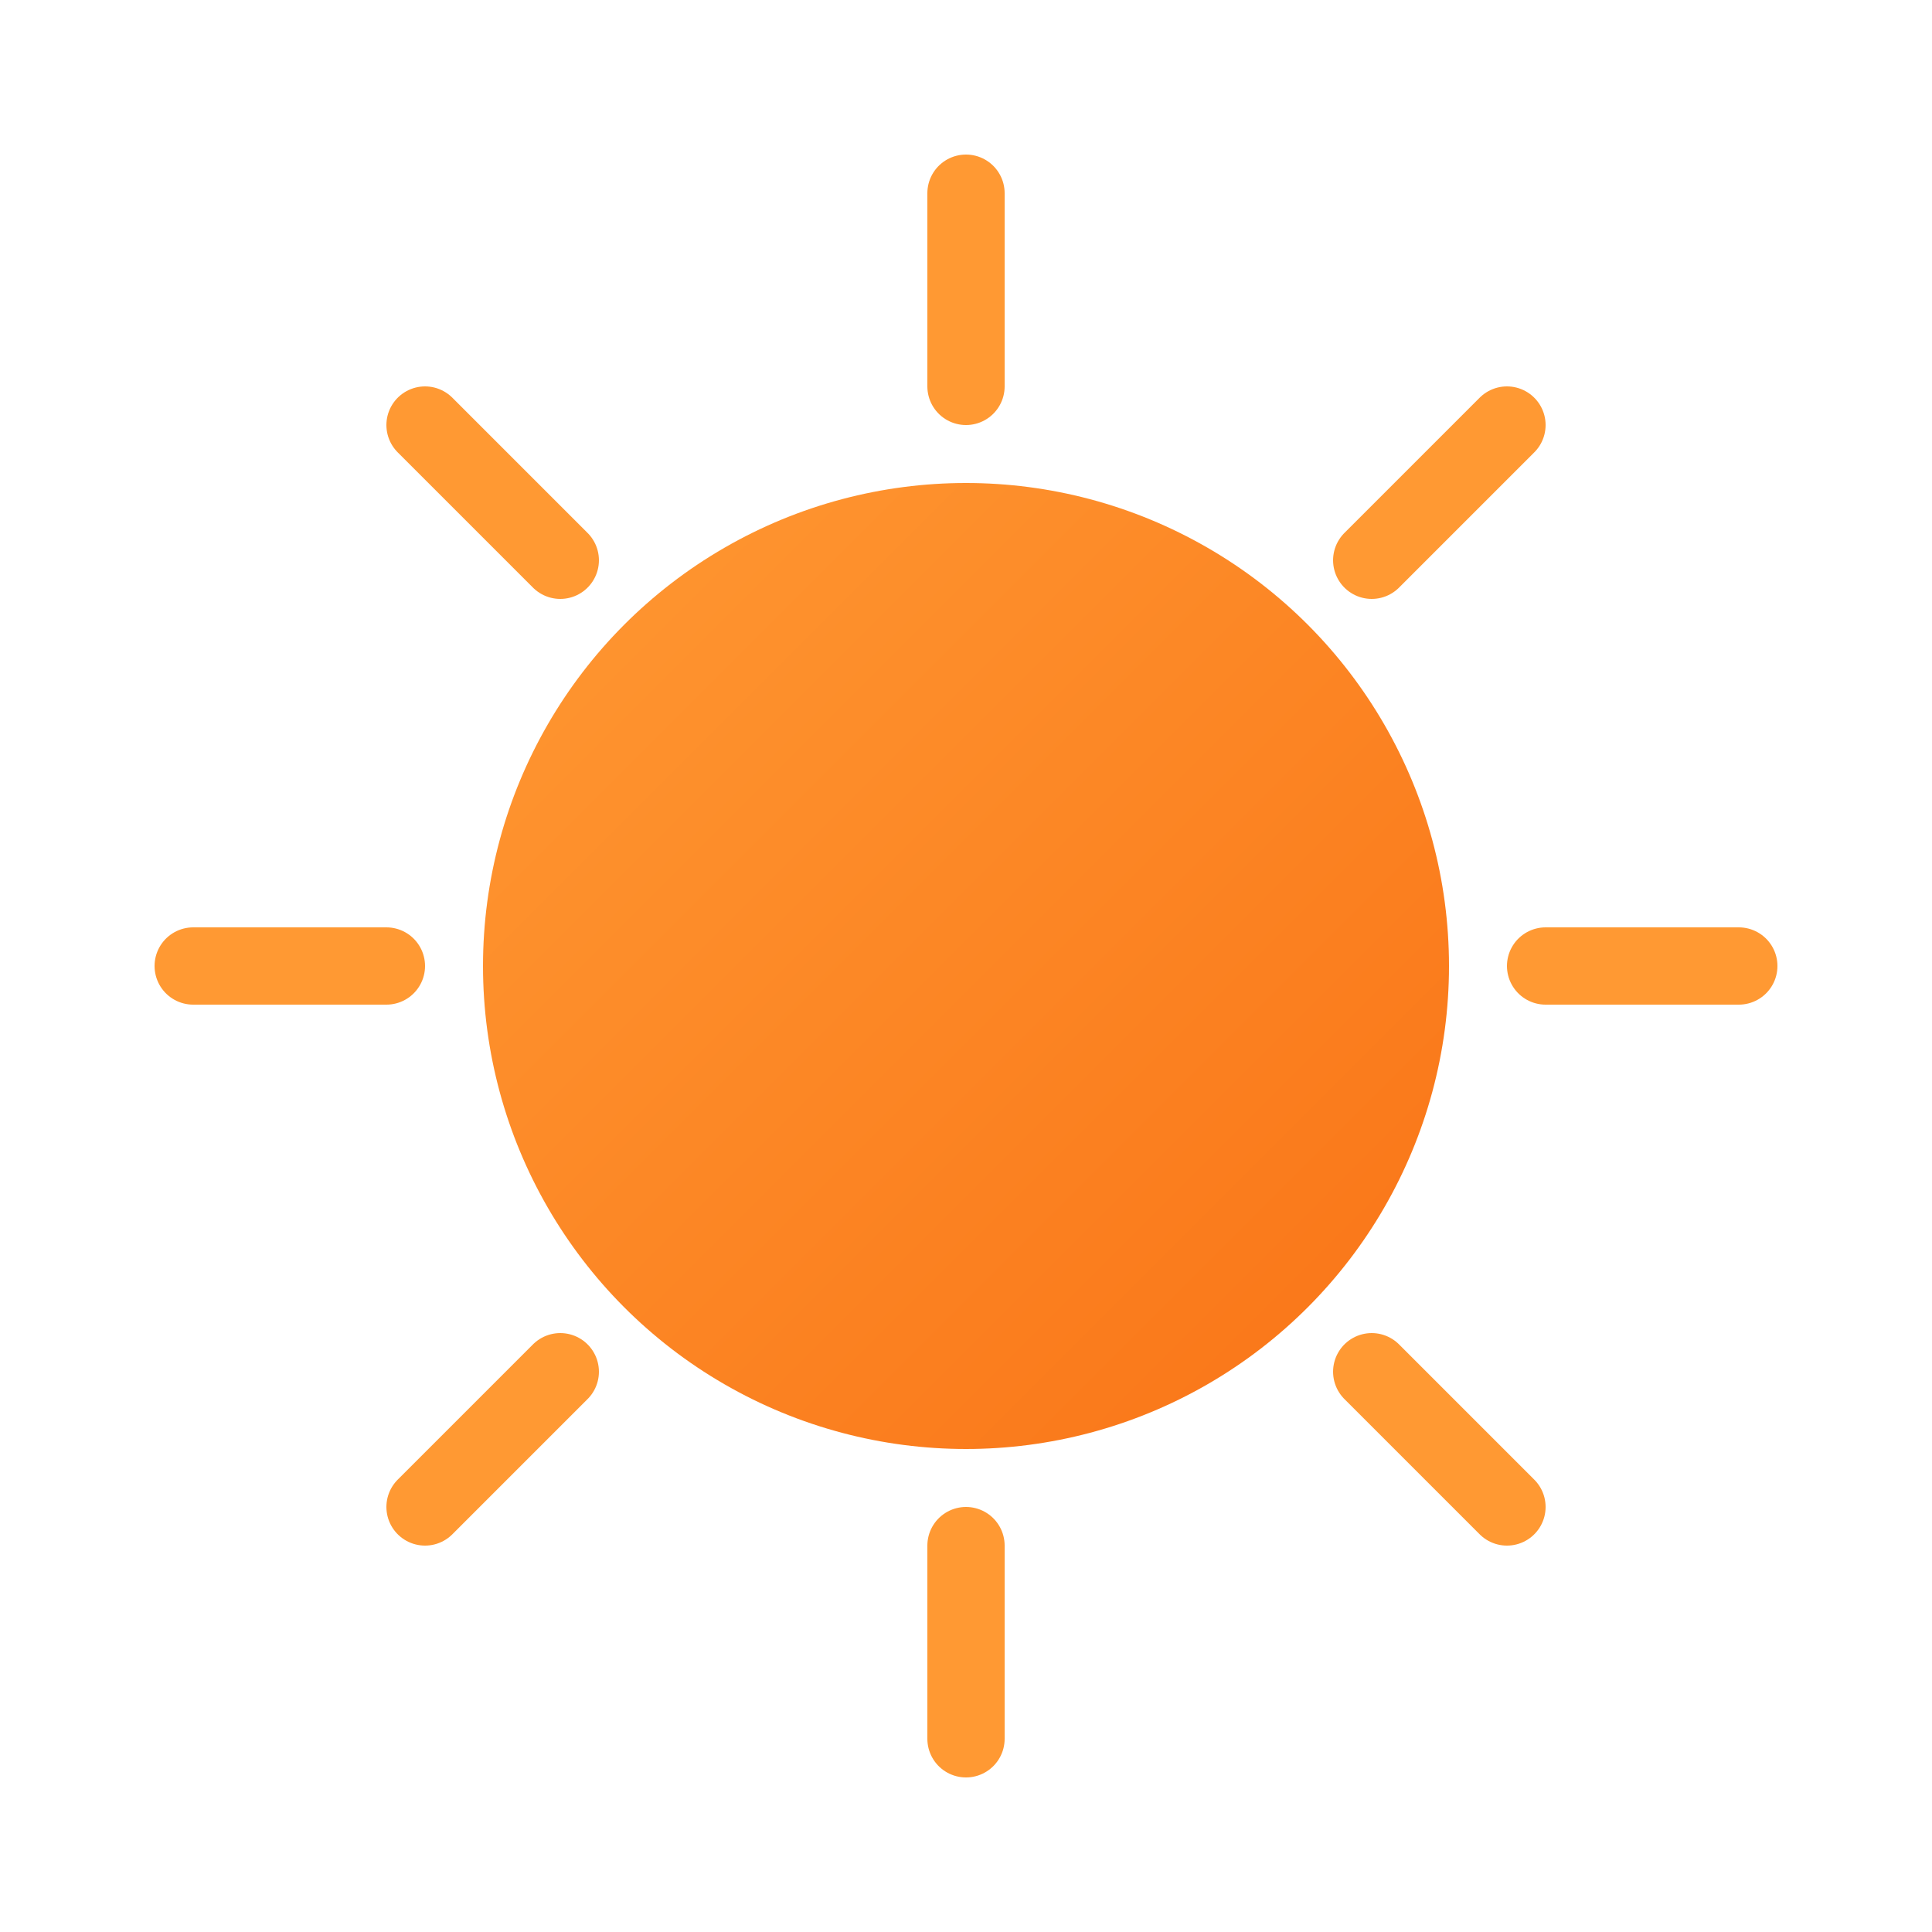 <svg xmlns="http://www.w3.org/2000/svg" viewBox="0 0 100 100" width="32" height="32">
  <defs>
    <linearGradient id="sunGrad" x1="0%" y1="0%" x2="100%" y2="100%">
      <stop offset="0%" style="stop-color:#FF9933"/>
      <stop offset="100%" style="stop-color:#f97316"/>
    </linearGradient>
  </defs>
  <circle cx="50" cy="50" r="25" fill="url(#sunGrad)"/>
  <g stroke="#FF9933" stroke-width="4" stroke-linecap="round">
    <line x1="50" y1="10" x2="50" y2="20"/>
    <line x1="50" y1="80" x2="50" y2="90"/>
    <line x1="10" y1="50" x2="20" y2="50"/>
    <line x1="80" y1="50" x2="90" y2="50"/>
    <line x1="22" y1="22" x2="29" y2="29"/>
    <line x1="71" y1="71" x2="78" y2="78"/>
    <line x1="78" y1="22" x2="71" y2="29"/>
    <line x1="29" y1="71" x2="22" y2="78"/>
  </g>
</svg>
